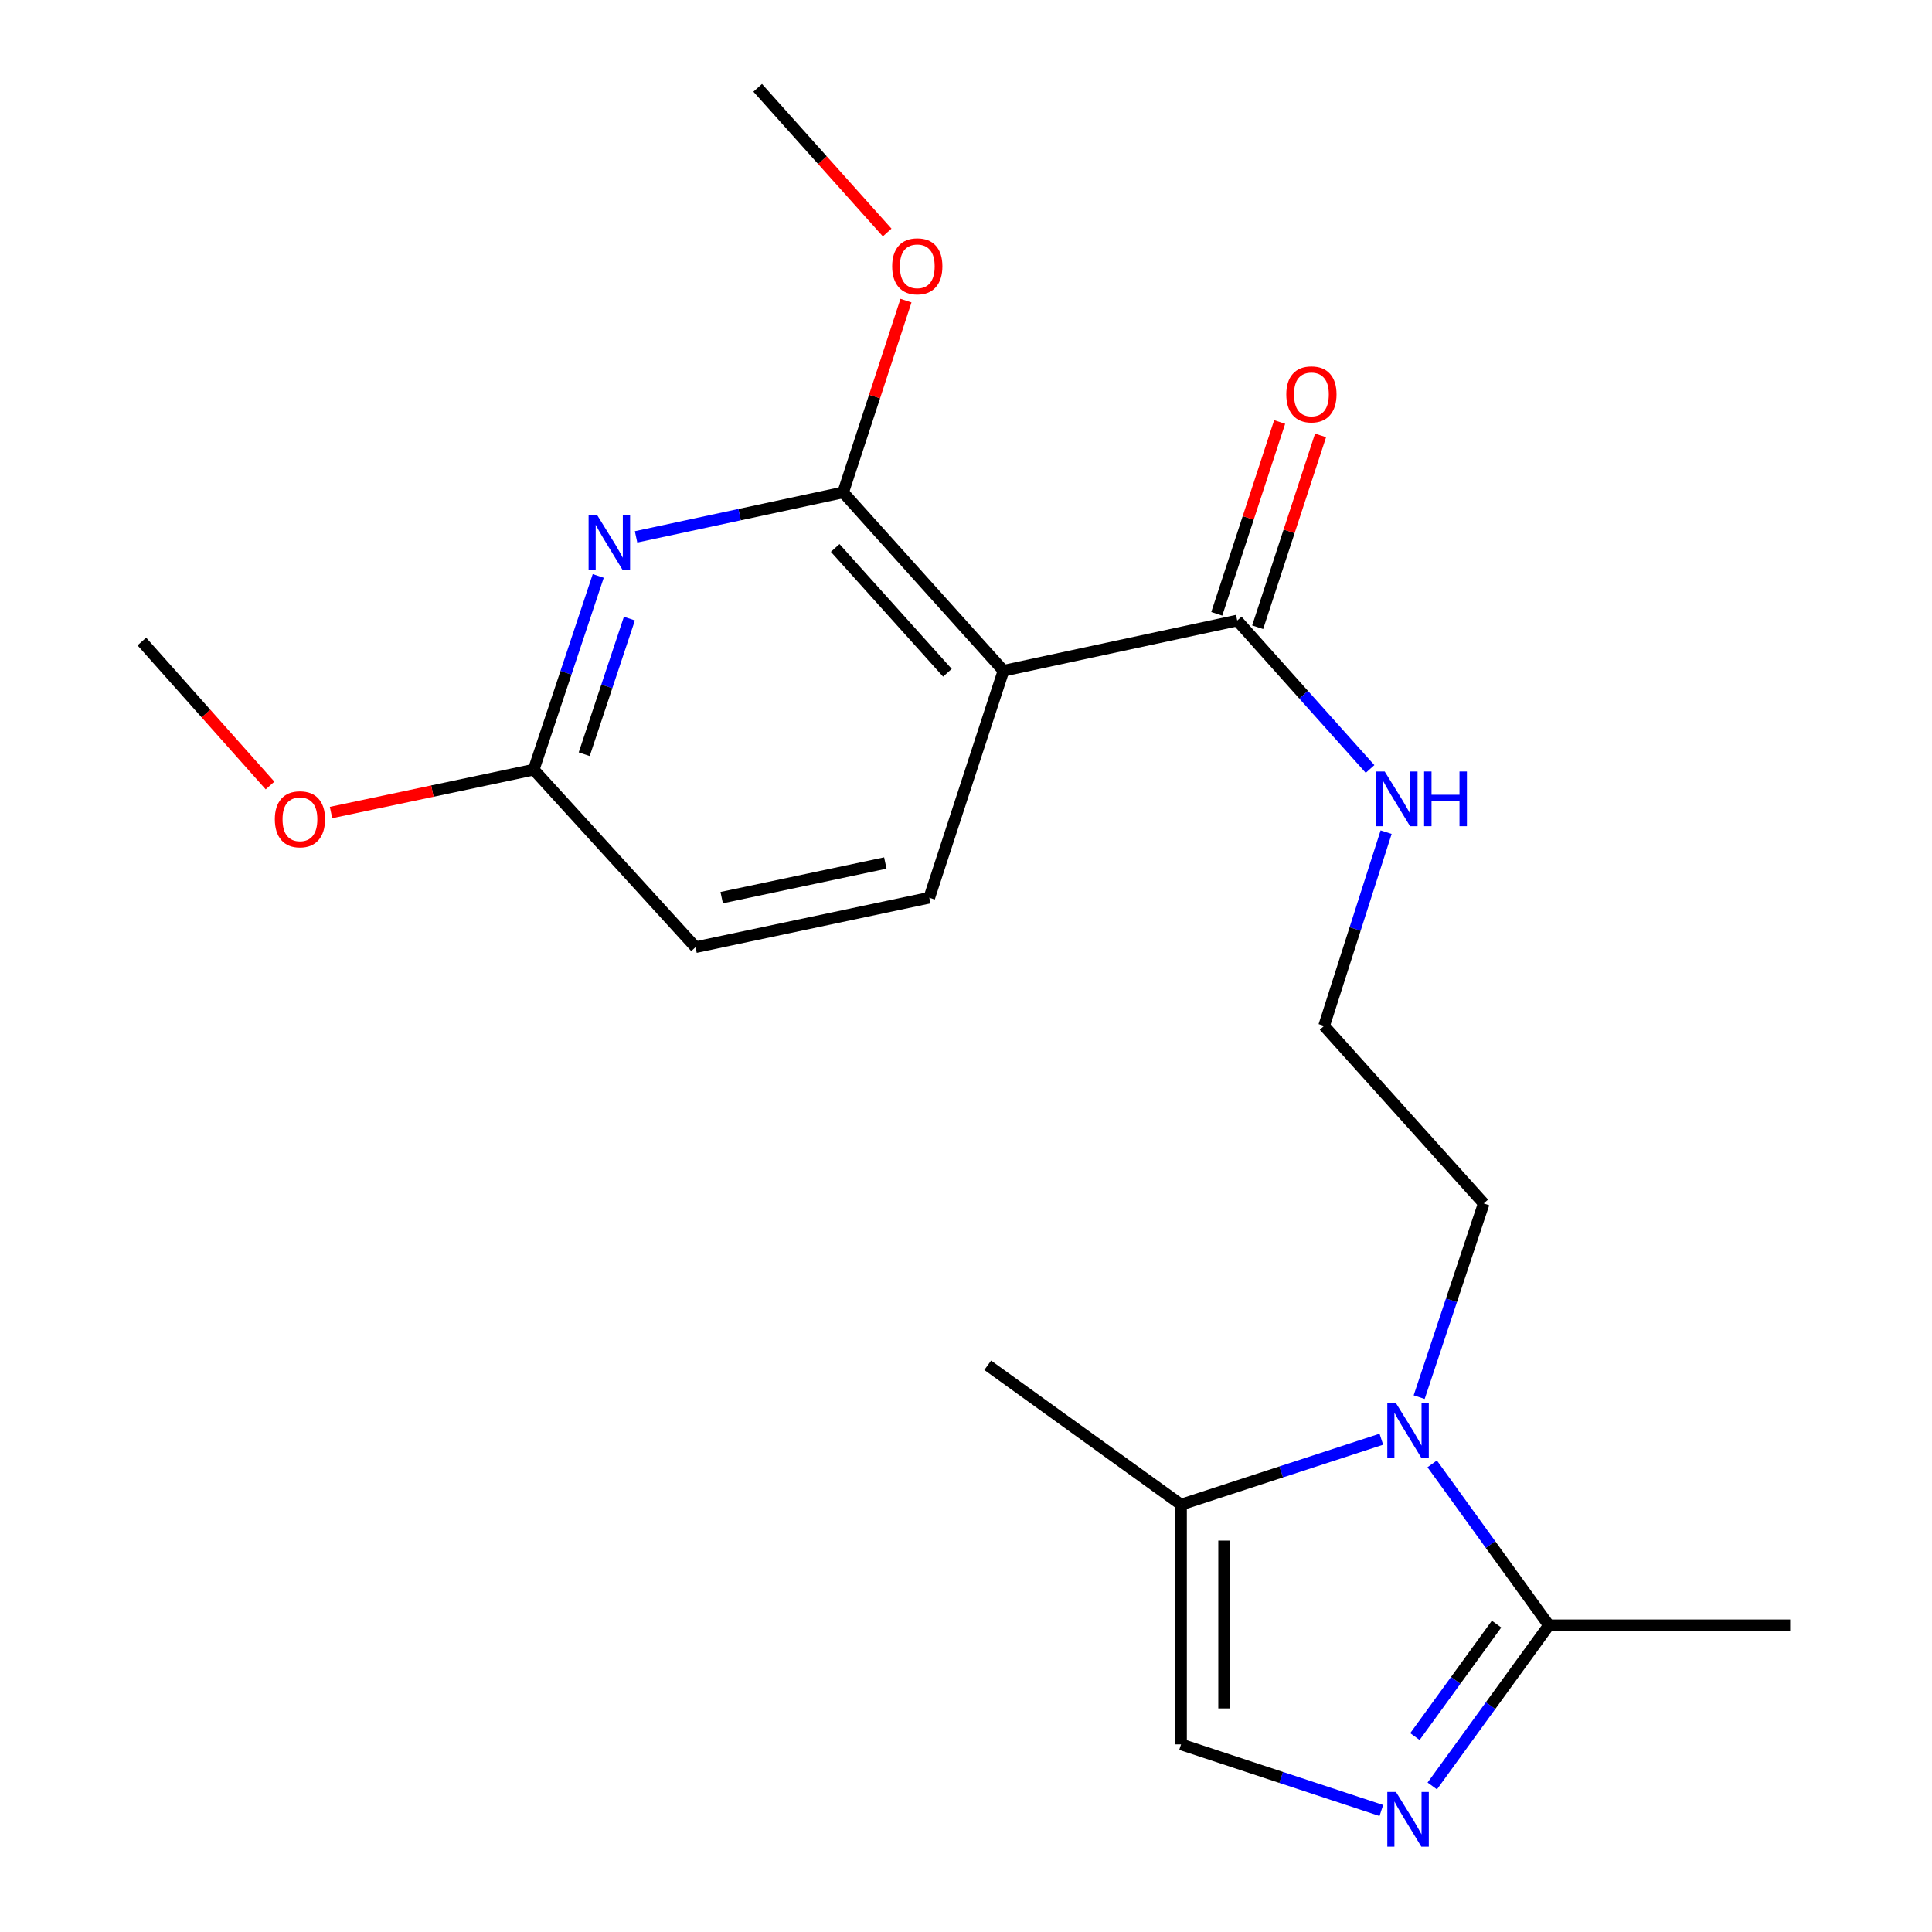 <?xml version='1.0' encoding='iso-8859-1'?>
<svg version='1.1' baseProfile='full'
              xmlns='http://www.w3.org/2000/svg'
                      xmlns:rdkit='http://www.rdkit.org/xml'
                      xmlns:xlink='http://www.w3.org/1999/xlink'
                  xml:space='preserve'
width='1000px' height='1000px' viewBox='0 0 1000 1000'>
<!-- END OF HEADER -->
<rect style='opacity:1.0;fill:#FFFFFF;stroke:none' width='1000' height='1000' x='0' y='0'> </rect>
<path class='bond-2' d='M 519.397,347.174 L 436.41,254.866' style='fill:none;fill-rule:evenodd;stroke:#000000;stroke-width:6px;stroke-linecap:butt;stroke-linejoin:miter;stroke-opacity:1' />
<path class='bond-2' d='M 490.379,348.224 L 432.289,283.609' style='fill:none;fill-rule:evenodd;stroke:#000000;stroke-width:6px;stroke-linecap:butt;stroke-linejoin:miter;stroke-opacity:1' />
<path class='bond-7' d='M 519.397,347.174 L 640.387,321.179' style='fill:none;fill-rule:evenodd;stroke:#000000;stroke-width:6px;stroke-linecap:butt;stroke-linejoin:miter;stroke-opacity:1' />
<path class='bond-8' d='M 519.397,347.174 L 480.999,464.661' style='fill:none;fill-rule:evenodd;stroke:#000000;stroke-width:6px;stroke-linecap:butt;stroke-linejoin:miter;stroke-opacity:1' />
<path class='bond-0' d='M 734.562,723.165 L 751.274,673.031' style='fill:none;fill-rule:evenodd;stroke:#0000FF;stroke-width:6px;stroke-linecap:butt;stroke-linejoin:miter;stroke-opacity:1' />
<path class='bond-0' d='M 751.274,673.031 L 767.987,622.898' style='fill:none;fill-rule:evenodd;stroke:#000000;stroke-width:6px;stroke-linecap:butt;stroke-linejoin:miter;stroke-opacity:1' />
<path class='bond-4' d='M 741.296,757.692 L 771.501,799.469' style='fill:none;fill-rule:evenodd;stroke:#0000FF;stroke-width:6px;stroke-linecap:butt;stroke-linejoin:miter;stroke-opacity:1' />
<path class='bond-4' d='M 771.501,799.469 L 801.707,841.247' style='fill:none;fill-rule:evenodd;stroke:#000000;stroke-width:6px;stroke-linecap:butt;stroke-linejoin:miter;stroke-opacity:1' />
<path class='bond-5' d='M 714.979,744.937 L 663.144,761.86' style='fill:none;fill-rule:evenodd;stroke:#0000FF;stroke-width:6px;stroke-linecap:butt;stroke-linejoin:miter;stroke-opacity:1' />
<path class='bond-5' d='M 663.144,761.86 L 611.31,778.783' style='fill:none;fill-rule:evenodd;stroke:#000000;stroke-width:6px;stroke-linecap:butt;stroke-linejoin:miter;stroke-opacity:1' />
<path class='bond-1' d='M 741.339,924.413 L 771.523,882.83' style='fill:none;fill-rule:evenodd;stroke:#0000FF;stroke-width:6px;stroke-linecap:butt;stroke-linejoin:miter;stroke-opacity:1' />
<path class='bond-1' d='M 771.523,882.83 L 801.707,841.247' style='fill:none;fill-rule:evenodd;stroke:#000000;stroke-width:6px;stroke-linecap:butt;stroke-linejoin:miter;stroke-opacity:1' />
<path class='bond-1' d='M 732.362,898.849 L 753.491,869.741' style='fill:none;fill-rule:evenodd;stroke:#0000FF;stroke-width:6px;stroke-linecap:butt;stroke-linejoin:miter;stroke-opacity:1' />
<path class='bond-1' d='M 753.491,869.741 L 774.62,840.633' style='fill:none;fill-rule:evenodd;stroke:#000000;stroke-width:6px;stroke-linecap:butt;stroke-linejoin:miter;stroke-opacity:1' />
<path class='bond-22' d='M 714.975,937.109 L 663.142,920.001' style='fill:none;fill-rule:evenodd;stroke:#0000FF;stroke-width:6px;stroke-linecap:butt;stroke-linejoin:miter;stroke-opacity:1' />
<path class='bond-22' d='M 663.142,920.001 L 611.31,902.893' style='fill:none;fill-rule:evenodd;stroke:#000000;stroke-width:6px;stroke-linecap:butt;stroke-linejoin:miter;stroke-opacity:1' />
<path class='bond-3' d='M 436.41,254.866 L 382.82,266.372' style='fill:none;fill-rule:evenodd;stroke:#000000;stroke-width:6px;stroke-linecap:butt;stroke-linejoin:miter;stroke-opacity:1' />
<path class='bond-3' d='M 382.82,266.372 L 329.23,277.878' style='fill:none;fill-rule:evenodd;stroke:#0000FF;stroke-width:6px;stroke-linecap:butt;stroke-linejoin:miter;stroke-opacity:1' />
<path class='bond-13' d='M 436.41,254.866 L 452.674,205.235' style='fill:none;fill-rule:evenodd;stroke:#000000;stroke-width:6px;stroke-linecap:butt;stroke-linejoin:miter;stroke-opacity:1' />
<path class='bond-13' d='M 452.674,205.235 L 468.938,155.604' style='fill:none;fill-rule:evenodd;stroke:#FF0000;stroke-width:6px;stroke-linecap:butt;stroke-linejoin:miter;stroke-opacity:1' />
<path class='bond-21' d='M 309.647,298.106 L 292.944,348.239' style='fill:none;fill-rule:evenodd;stroke:#0000FF;stroke-width:6px;stroke-linecap:butt;stroke-linejoin:miter;stroke-opacity:1' />
<path class='bond-21' d='M 292.944,348.239 L 276.242,398.372' style='fill:none;fill-rule:evenodd;stroke:#000000;stroke-width:6px;stroke-linecap:butt;stroke-linejoin:miter;stroke-opacity:1' />
<path class='bond-21' d='M 325.775,320.188 L 314.084,355.282' style='fill:none;fill-rule:evenodd;stroke:#0000FF;stroke-width:6px;stroke-linecap:butt;stroke-linejoin:miter;stroke-opacity:1' />
<path class='bond-21' d='M 314.084,355.282 L 302.392,390.375' style='fill:none;fill-rule:evenodd;stroke:#000000;stroke-width:6px;stroke-linecap:butt;stroke-linejoin:miter;stroke-opacity:1' />
<path class='bond-17' d='M 801.707,841.247 L 926.584,841.247' style='fill:none;fill-rule:evenodd;stroke:#000000;stroke-width:6px;stroke-linecap:butt;stroke-linejoin:miter;stroke-opacity:1' />
<path class='bond-6' d='M 611.31,778.783 L 611.31,902.893' style='fill:none;fill-rule:evenodd;stroke:#000000;stroke-width:6px;stroke-linecap:butt;stroke-linejoin:miter;stroke-opacity:1' />
<path class='bond-6' d='M 633.591,797.4 L 633.591,884.276' style='fill:none;fill-rule:evenodd;stroke:#000000;stroke-width:6px;stroke-linecap:butt;stroke-linejoin:miter;stroke-opacity:1' />
<path class='bond-18' d='M 611.31,778.783 L 511.24,706.665' style='fill:none;fill-rule:evenodd;stroke:#000000;stroke-width:6px;stroke-linecap:butt;stroke-linejoin:miter;stroke-opacity:1' />
<path class='bond-10' d='M 650.974,324.649 L 667.249,275.006' style='fill:none;fill-rule:evenodd;stroke:#000000;stroke-width:6px;stroke-linecap:butt;stroke-linejoin:miter;stroke-opacity:1' />
<path class='bond-10' d='M 667.249,275.006 L 683.523,225.363' style='fill:none;fill-rule:evenodd;stroke:#FF0000;stroke-width:6px;stroke-linecap:butt;stroke-linejoin:miter;stroke-opacity:1' />
<path class='bond-10' d='M 629.801,317.708 L 646.076,268.065' style='fill:none;fill-rule:evenodd;stroke:#000000;stroke-width:6px;stroke-linecap:butt;stroke-linejoin:miter;stroke-opacity:1' />
<path class='bond-10' d='M 646.076,268.065 L 662.351,218.422' style='fill:none;fill-rule:evenodd;stroke:#FF0000;stroke-width:6px;stroke-linecap:butt;stroke-linejoin:miter;stroke-opacity:1' />
<path class='bond-11' d='M 640.387,321.179 L 674.764,359.6' style='fill:none;fill-rule:evenodd;stroke:#000000;stroke-width:6px;stroke-linecap:butt;stroke-linejoin:miter;stroke-opacity:1' />
<path class='bond-11' d='M 674.764,359.6 L 709.142,398.022' style='fill:none;fill-rule:evenodd;stroke:#0000FF;stroke-width:6px;stroke-linecap:butt;stroke-linejoin:miter;stroke-opacity:1' />
<path class='bond-12' d='M 480.999,464.661 L 360.009,490.26' style='fill:none;fill-rule:evenodd;stroke:#000000;stroke-width:6px;stroke-linecap:butt;stroke-linejoin:miter;stroke-opacity:1' />
<path class='bond-12' d='M 458.238,446.701 L 373.545,464.621' style='fill:none;fill-rule:evenodd;stroke:#000000;stroke-width:6px;stroke-linecap:butt;stroke-linejoin:miter;stroke-opacity:1' />
<path class='bond-9' d='M 276.242,398.372 L 360.009,490.26' style='fill:none;fill-rule:evenodd;stroke:#000000;stroke-width:6px;stroke-linecap:butt;stroke-linejoin:miter;stroke-opacity:1' />
<path class='bond-15' d='M 276.242,398.372 L 223.793,409.47' style='fill:none;fill-rule:evenodd;stroke:#000000;stroke-width:6px;stroke-linecap:butt;stroke-linejoin:miter;stroke-opacity:1' />
<path class='bond-15' d='M 223.793,409.47 L 171.344,420.567' style='fill:none;fill-rule:evenodd;stroke:#FF0000;stroke-width:6px;stroke-linecap:butt;stroke-linejoin:miter;stroke-opacity:1' />
<path class='bond-16' d='M 717.457,430.731 L 701.408,480.859' style='fill:none;fill-rule:evenodd;stroke:#0000FF;stroke-width:6px;stroke-linecap:butt;stroke-linejoin:miter;stroke-opacity:1' />
<path class='bond-16' d='M 701.408,480.859 L 685.359,530.986' style='fill:none;fill-rule:evenodd;stroke:#000000;stroke-width:6px;stroke-linecap:butt;stroke-linejoin:miter;stroke-opacity:1' />
<path class='bond-19' d='M 459.199,120.346 L 425.69,82.9' style='fill:none;fill-rule:evenodd;stroke:#FF0000;stroke-width:6px;stroke-linecap:butt;stroke-linejoin:miter;stroke-opacity:1' />
<path class='bond-19' d='M 425.69,82.9 L 392.181,45.455' style='fill:none;fill-rule:evenodd;stroke:#000000;stroke-width:6px;stroke-linecap:butt;stroke-linejoin:miter;stroke-opacity:1' />
<path class='bond-14' d='M 767.987,622.898 L 685.359,530.986' style='fill:none;fill-rule:evenodd;stroke:#000000;stroke-width:6px;stroke-linecap:butt;stroke-linejoin:miter;stroke-opacity:1' />
<path class='bond-20' d='M 139.765,406.575 L 106.59,369.311' style='fill:none;fill-rule:evenodd;stroke:#FF0000;stroke-width:6px;stroke-linecap:butt;stroke-linejoin:miter;stroke-opacity:1' />
<path class='bond-20' d='M 106.59,369.311 L 73.416,332.047' style='fill:none;fill-rule:evenodd;stroke:#000000;stroke-width:6px;stroke-linecap:butt;stroke-linejoin:miter;stroke-opacity:1' />
<path  class='atom-1' d='M 722.549 726.262
L 731.829 741.262
Q 732.749 742.742, 734.229 745.422
Q 735.709 748.102, 735.789 748.262
L 735.789 726.262
L 739.549 726.262
L 739.549 754.582
L 735.669 754.582
L 725.709 738.182
Q 724.549 736.262, 723.309 734.062
Q 722.109 731.862, 721.749 731.182
L 721.749 754.582
L 718.069 754.582
L 718.069 726.262
L 722.549 726.262
' fill='#0000FF'/>
<path  class='atom-2' d='M 722.549 927.515
L 731.829 942.515
Q 732.749 943.995, 734.229 946.675
Q 735.709 949.355, 735.789 949.515
L 735.789 927.515
L 739.549 927.515
L 739.549 955.835
L 735.669 955.835
L 725.709 939.435
Q 724.549 937.515, 723.309 935.315
Q 722.109 933.115, 721.749 932.435
L 721.749 955.835
L 718.069 955.835
L 718.069 927.515
L 722.549 927.515
' fill='#0000FF'/>
<path  class='atom-4' d='M 309.136 266.689
L 318.416 281.689
Q 319.336 283.169, 320.816 285.849
Q 322.296 288.529, 322.376 288.689
L 322.376 266.689
L 326.136 266.689
L 326.136 295.009
L 322.256 295.009
L 312.296 278.609
Q 311.136 276.689, 309.896 274.489
Q 308.696 272.289, 308.336 271.609
L 308.336 295.009
L 304.656 295.009
L 304.656 266.689
L 309.136 266.689
' fill='#0000FF'/>
<path  class='atom-11' d='M 665.786 204.131
Q 665.786 197.331, 669.146 193.531
Q 672.506 189.731, 678.786 189.731
Q 685.066 189.731, 688.426 193.531
Q 691.786 197.331, 691.786 204.131
Q 691.786 211.011, 688.386 214.931
Q 684.986 218.811, 678.786 218.811
Q 672.546 218.811, 669.146 214.931
Q 665.786 211.051, 665.786 204.131
M 678.786 215.611
Q 683.106 215.611, 685.426 212.731
Q 687.786 209.811, 687.786 204.131
Q 687.786 198.571, 685.426 195.771
Q 683.106 192.931, 678.786 192.931
Q 674.466 192.931, 672.106 195.731
Q 669.786 198.531, 669.786 204.131
Q 669.786 209.851, 672.106 212.731
Q 674.466 215.611, 678.786 215.611
' fill='#FF0000'/>
<path  class='atom-12' d='M 716.718 399.327
L 725.998 414.327
Q 726.918 415.807, 728.398 418.487
Q 729.878 421.167, 729.958 421.327
L 729.958 399.327
L 733.718 399.327
L 733.718 427.647
L 729.838 427.647
L 719.878 411.247
Q 718.718 409.327, 717.478 407.127
Q 716.278 404.927, 715.918 404.247
L 715.918 427.647
L 712.238 427.647
L 712.238 399.327
L 716.718 399.327
' fill='#0000FF'/>
<path  class='atom-12' d='M 737.118 399.327
L 740.958 399.327
L 740.958 411.367
L 755.438 411.367
L 755.438 399.327
L 759.278 399.327
L 759.278 427.647
L 755.438 427.647
L 755.438 414.567
L 740.958 414.567
L 740.958 427.647
L 737.118 427.647
L 737.118 399.327
' fill='#0000FF'/>
<path  class='atom-14' d='M 461.785 137.843
Q 461.785 131.043, 465.145 127.243
Q 468.505 123.443, 474.785 123.443
Q 481.065 123.443, 484.425 127.243
Q 487.785 131.043, 487.785 137.843
Q 487.785 144.723, 484.385 148.643
Q 480.985 152.523, 474.785 152.523
Q 468.545 152.523, 465.145 148.643
Q 461.785 144.763, 461.785 137.843
M 474.785 149.323
Q 479.105 149.323, 481.425 146.443
Q 483.785 143.523, 483.785 137.843
Q 483.785 132.283, 481.425 129.483
Q 479.105 126.643, 474.785 126.643
Q 470.465 126.643, 468.105 129.443
Q 465.785 132.243, 465.785 137.843
Q 465.785 143.563, 468.105 146.443
Q 470.465 149.323, 474.785 149.323
' fill='#FF0000'/>
<path  class='atom-16' d='M 142.252 424.052
Q 142.252 417.252, 145.612 413.452
Q 148.972 409.652, 155.252 409.652
Q 161.532 409.652, 164.892 413.452
Q 168.252 417.252, 168.252 424.052
Q 168.252 430.932, 164.852 434.852
Q 161.452 438.732, 155.252 438.732
Q 149.012 438.732, 145.612 434.852
Q 142.252 430.972, 142.252 424.052
M 155.252 435.532
Q 159.572 435.532, 161.892 432.652
Q 164.252 429.732, 164.252 424.052
Q 164.252 418.492, 161.892 415.692
Q 159.572 412.852, 155.252 412.852
Q 150.932 412.852, 148.572 415.652
Q 146.252 418.452, 146.252 424.052
Q 146.252 429.772, 148.572 432.652
Q 150.932 435.532, 155.252 435.532
' fill='#FF0000'/>
</svg>
